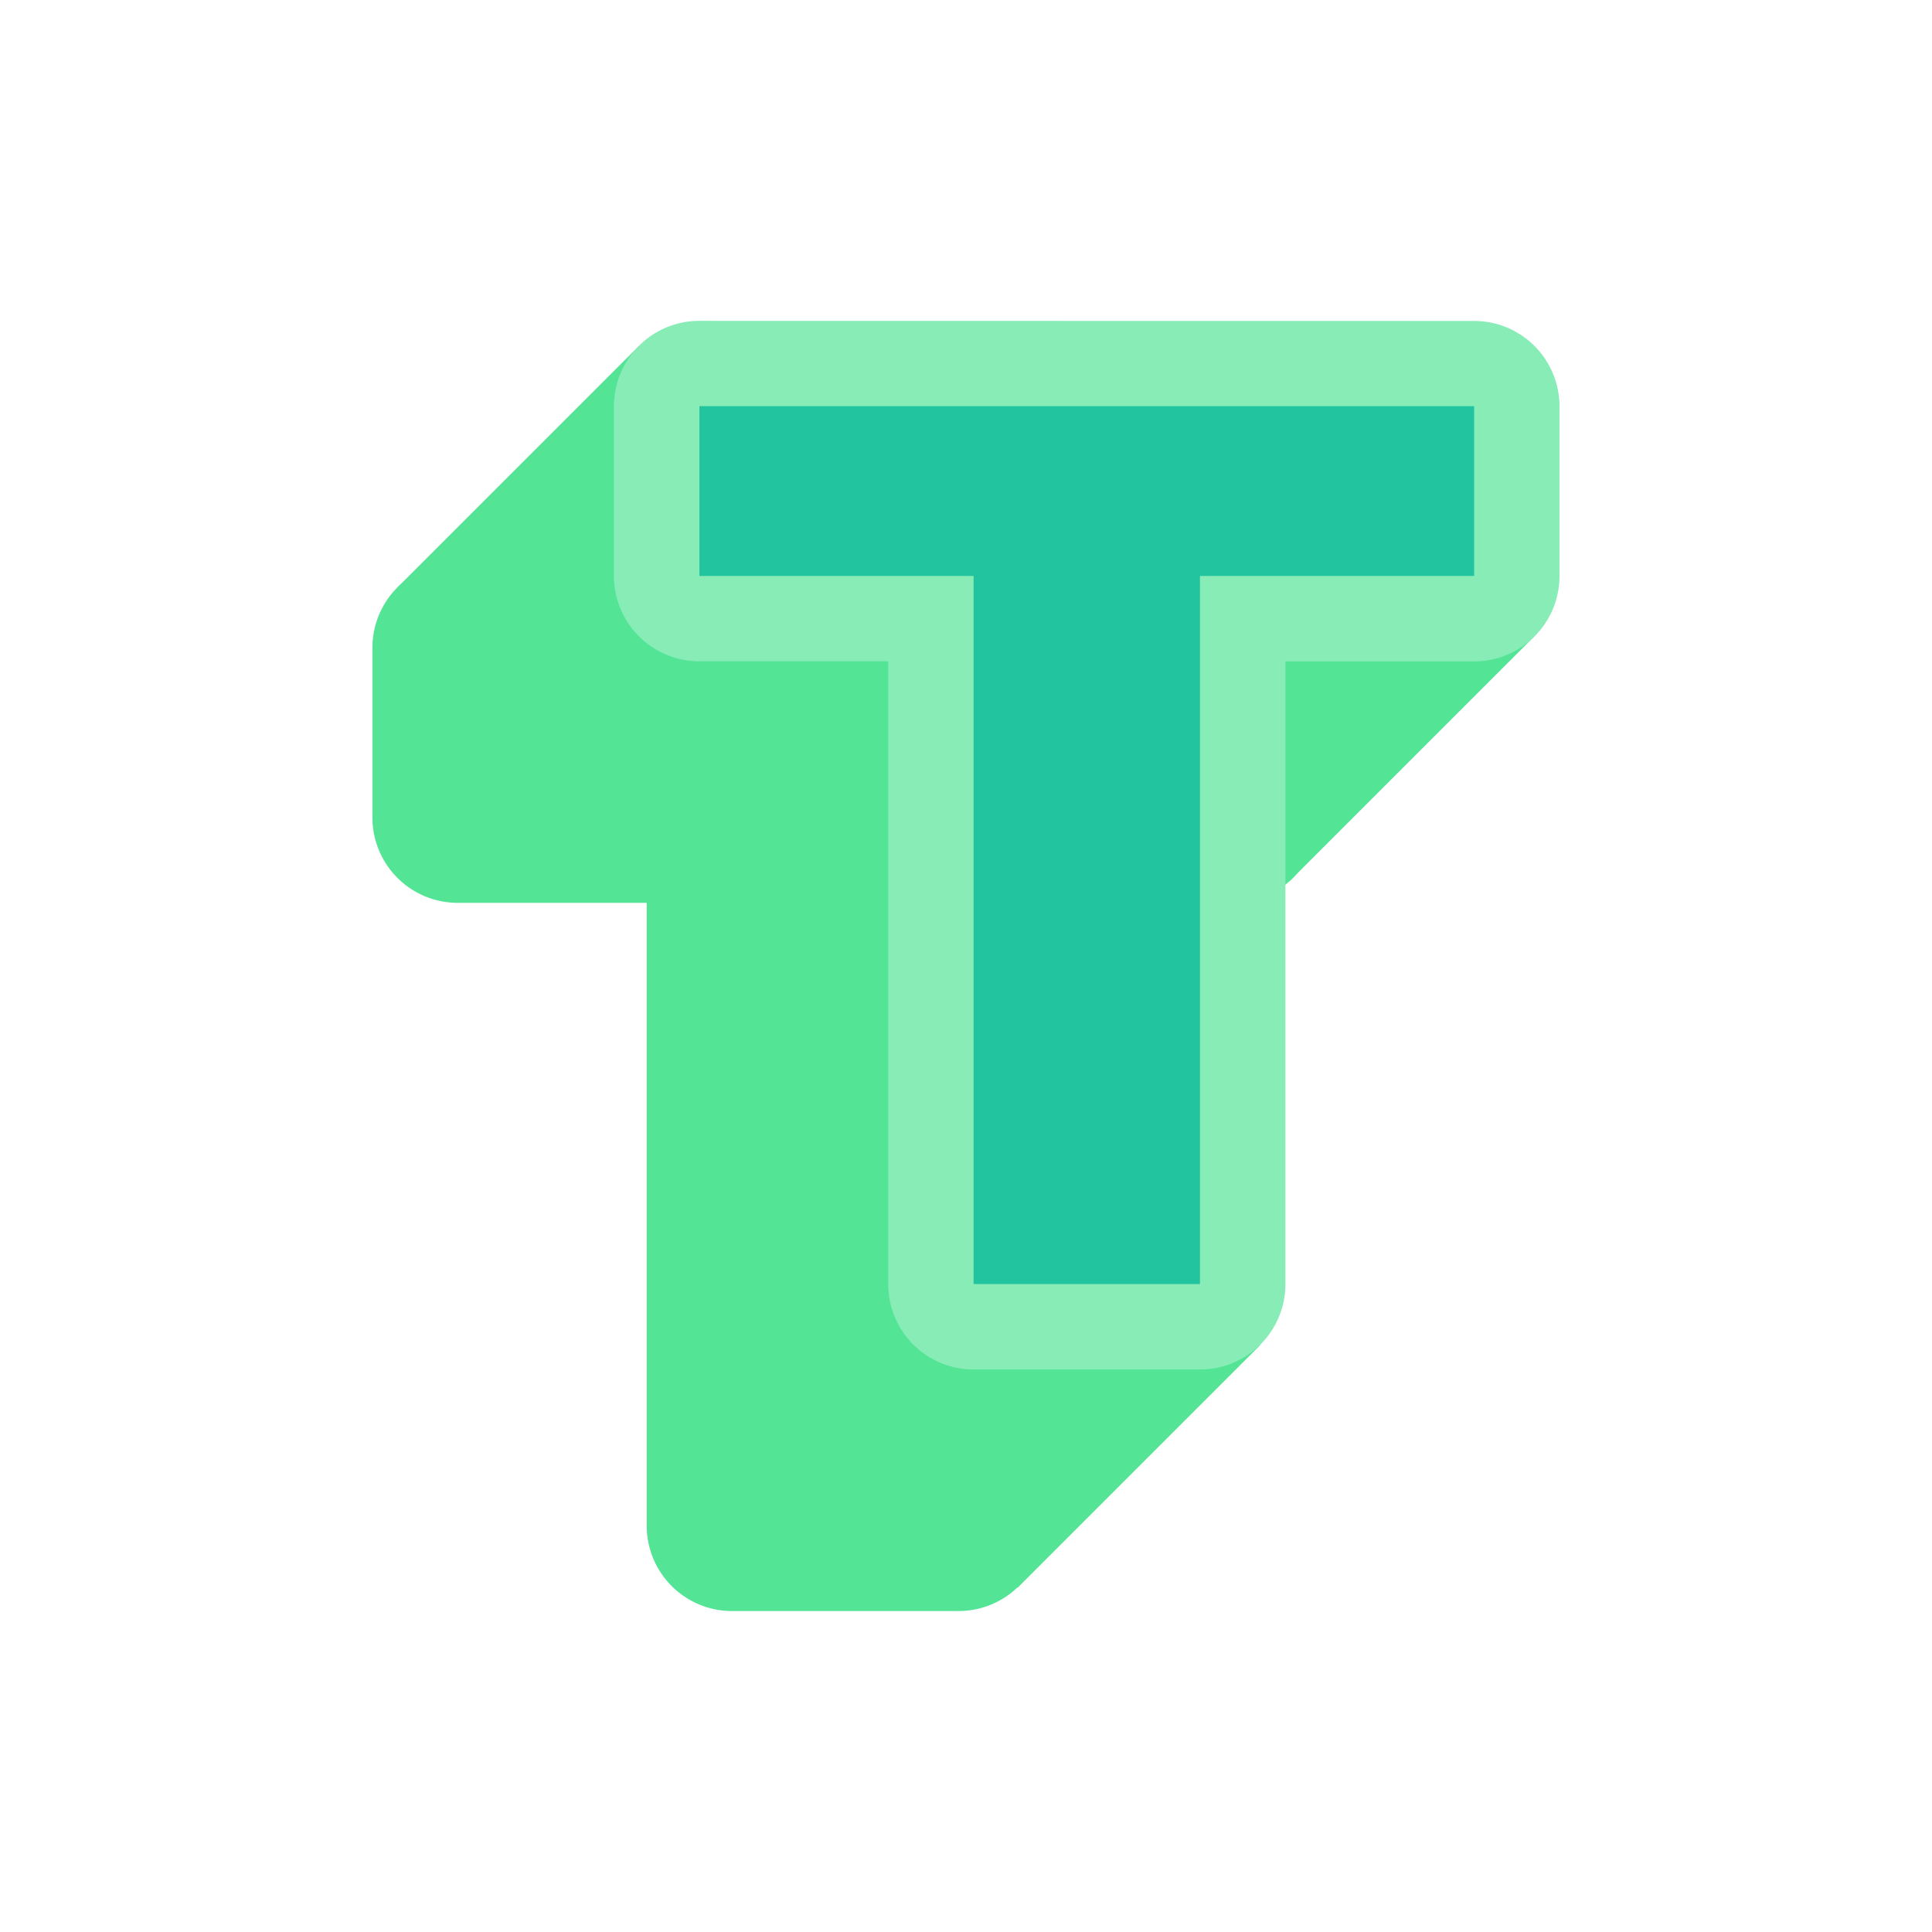 <?xml version="1.0" encoding="UTF-8" standalone="no"?>
<!-- Created with Inkscape (http://www.inkscape.org/) -->

<svg
   xmlns:dc="http://purl.org/dc/elements/1.1/"
   xmlns:cc="http://creativecommons.org/ns#"
   xmlns:rdf="http://www.w3.org/1999/02/22-rdf-syntax-ns#"
   xmlns:svg="http://www.w3.org/2000/svg"
   xmlns="http://www.w3.org/2000/svg"
   xmlns:sodipodi="http://sodipodi.sourceforge.net/DTD/sodipodi-0.dtd"
   xmlns:inkscape="http://www.inkscape.org/namespaces/inkscape"
   id="svg6526"
   version="1.1"
   viewBox="0 0 16.933 16.933"
   height="64"
   width="64"
   sodipodi:docname="logo_t.svg"
   inkscape:version="0.92.1 r15371">
  <defs
     id="defs6520" />
  <sodipodi:namedview
     inkscape:window-maximized="1"
     inkscape:window-y="-8"
     inkscape:window-x="-8"
     inkscape:window-height="1017"
     inkscape:window-width="1920"
     units="px"
     showgrid="false"
     inkscape:current-layer="layer1"
     inkscape:document-units="px"
     inkscape:cy="25.495683"
     inkscape:cx="23.239347"
     inkscape:zoom="11.313709"
     inkscape:pageshadow="2"
     inkscape:pageopacity="0.0"
     borderopacity="1.0"
     bordercolor="#666666"
     pagecolor="#ffffff"
     id="base">
    <inkscape:grid
       type="xygrid"
       id="grid7359" />
  </sodipodi:namedview>
  <g
     inkscape:label="Layer 1"
     inkscape:groupmode="layer"
     id="layer1"
     transform="translate(0,-280.067)">
    <path
       style="fill:#53e496;fill-opacity:1;stroke:none;stroke-width:0.265px;stroke-linecap:butt;stroke-linejoin:miter;stroke-opacity:1"
       d="m 11.046,291.855 -2.128,2.128 -0.497,-2.268 z"
       id="path7972"
       inkscape:connector-curvature="0" />
    <path
       style="fill:#53e496;fill-opacity:1;stroke:none;stroke-width:0.265px;stroke-linecap:butt;stroke-linejoin:miter;stroke-opacity:1"
       d="m 13.447,285.645 -2.144,2.144 -0.341,-2.338 z"
       id="path7970"
       inkscape:connector-curvature="0" />
    <path
       style="fill:#53e496;fill-opacity:1;stroke:none;stroke-width:0.265px;stroke-linecap:butt;stroke-linejoin:miter;stroke-opacity:1"
       d="m 5.601,283.098 -2.117,2.117 h 2.117 z"
       id="path7968"
       inkscape:connector-curvature="0" />
    <g
       transform="translate(1.391,-0.697)"
       id="g7961"
       style="font-style:normal;font-variant:normal;font-weight:normal;font-stretch:normal;font-size:10.583px;line-height:1.25;font-family:'MS Sans Serif';-inkscape-font-specification:'MS Sans Serif';letter-spacing:0px;word-spacing:0px;fill:#87ecb6;fill-opacity:1;stroke:none;stroke-width:0.265"
       aria-label="T">
      <path
         d="m 4.738,283.576 a 0.748,0.748 0 0 0 -0.748,0.748 v 1.488 a 0.748,0.748 0 0 0 0.748,0.748 h 1.656 v 5.459 a 0.748,0.748 0 0 0 0.748,0.748 h 1.984 A 0.748,0.748 0 0 0 9.875,292.02 v -5.459 h 1.654 a 0.748,0.748 0 0 0 0.748,-0.748 v -1.488 a 0.748,0.748 0 0 0 -0.748,-0.748 z"
         id="path7966"
         style="font-style:normal;font-variant:normal;font-weight:bold;font-stretch:normal;font-family:'MS Sans Serif';-inkscape-font-specification:'MS Sans Serif Bold';fill:#53e496;fill-opacity:1;stroke-width:0.265"
         inkscape:original="M 4.7382812 284.32422 L 4.7382812 285.8125 L 7.1425781 285.8125 L 7.1425781 292.01953 L 9.1269531 292.01953 L 9.1269531 285.8125 L 11.529297 285.8125 L 11.529297 284.32422 L 4.7382812 284.32422 z "
         inkscape:radius="0.74807101"
         sodipodi:type="inkscape:offset"
         transform="translate(-2.117,2.117)" />
      <path
         sodipodi:type="inkscape:offset"
         inkscape:radius="0.74807101"
         inkscape:original="M 4.7382812 284.32422 L 4.7382812 285.8125 L 7.1425781 285.8125 L 7.1425781 292.01953 L 9.1269531 292.01953 L 9.1269531 285.8125 L 11.529297 285.8125 L 11.529297 284.32422 L 4.7382812 284.32422 z "
         style="font-style:normal;font-variant:normal;font-weight:bold;font-stretch:normal;font-family:'MS Sans Serif';-inkscape-font-specification:'MS Sans Serif Bold';fill:#87ecb6;fill-opacity:1;stroke-width:0.265"
         id="path7959"
         d="m 4.738,283.576 a 0.748,0.748 0 0 0 -0.748,0.748 v 1.488 a 0.748,0.748 0 0 0 0.748,0.748 h 1.656 v 5.459 a 0.748,0.748 0 0 0 0.748,0.748 h 1.984 A 0.748,0.748 0 0 0 9.875,292.02 v -5.459 h 1.654 a 0.748,0.748 0 0 0 0.748,-0.748 v -1.488 a 0.748,0.748 0 0 0 -0.748,-0.748 z" />
    </g>
    <g
       aria-label="T"
       style="font-style:normal;font-variant:normal;font-weight:normal;font-stretch:normal;font-size:10.583px;line-height:1.25;font-family:'MS Sans Serif';-inkscape-font-specification:'MS Sans Serif';letter-spacing:0px;word-spacing:0px;fill:#21c49f;fill-opacity:1;stroke:none;stroke-width:0.265"
       id="text7357"
       transform="translate(1.391,-0.697)">
      <path
         id="path7955"
         style="font-style:normal;font-variant:normal;font-weight:bold;font-stretch:normal;font-family:'MS Sans Serif';-inkscape-font-specification:'MS Sans Serif Bold';fill:#21c49f;fill-opacity:1;stroke-width:0.265"
         d="M 11.529,285.812 H 9.126 v 6.206 H 7.142 v -6.206 H 4.739 v -1.488 h 6.79 z"
         inkscape:connector-curvature="0" />
    </g>
  </g>
</svg>
